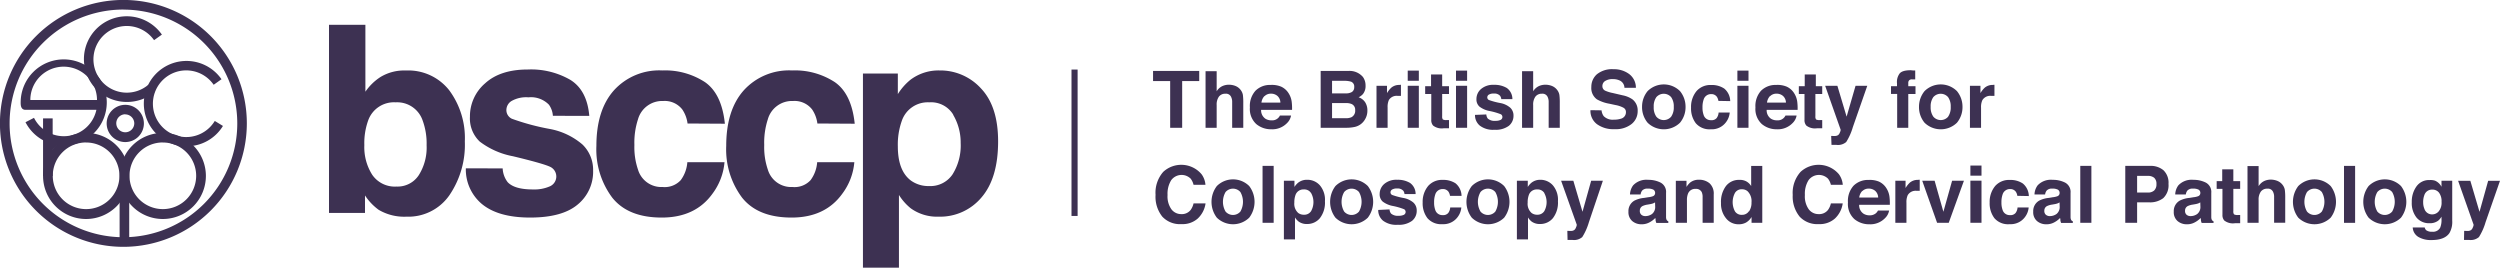 <svg id="Layer_1" data-name="Layer 1" xmlns="http://www.w3.org/2000/svg" width="450" height="48.18" viewBox="0 0 450 48.18">
  <title>logo</title>
  <g>
    <g>
      <path d="M22.55,25.57a3.35,3.35,0,1,1,3.35-3.35A3.35,3.35,0,0,1,22.55,25.57Zm0-5a1.62,1.62,0,1,0,1.62,1.62A1.63,1.63,0,0,0,22.55,20.59Z" fill="#3d3152"/>
      <g>
        <path d="M22.22,44.43A22.22,22.22,0,1,1,44.43,22.22,22.24,22.24,0,0,1,22.22,44.43Zm0-42.71A20.49,20.49,0,1,0,42.71,22.22,20.51,20.51,0,0,0,22.22,1.73Z" fill="#3d3152"/>
        <path d="M22.82,18.35A7.71,7.71,0,1,1,29.14,6.23l-1.41,1a6,6,0,1,0-1,8l1.12,1.31A7.71,7.71,0,0,1,22.82,18.35Z" fill="#3d3152"/>
        <path d="M33.58,26.33a7.68,7.68,0,1,1,6.29-12.07l-1.41,1a6,6,0,1,0,.2,6.51l1.47.9A7.63,7.63,0,0,1,33.58,26.33Z" fill="#3d3152"/>
        <path d="M29.31,39.42a7.75,7.75,0,1,1,7.75-7.75A7.76,7.76,0,0,1,29.31,39.42Zm0-13.78a6,6,0,1,0,6,6A6,6,0,0,0,29.31,25.65Z" fill="#3d3152"/>
        <path d="M15.5,39.42a7.75,7.75,0,1,1,7.75-7.75A7.76,7.76,0,0,1,15.5,39.42Zm0-13.78a6,6,0,1,0,6,6A6,6,0,0,0,15.5,25.65Z" fill="#3d3152"/>
        <path d="M11.48,26.19A7.73,7.73,0,0,1,4.59,22l1.53-.79a6,6,0,0,0,11.23-1.44H4.6c-.88,0-.88-.9-.88-1.33a7.75,7.75,0,1,1,7.75,7.75ZM5.46,18h12a6,6,0,0,0-12,0Z" fill="#3d3152"/>
        <rect x="21.53" y="34.15" width="1.73" height="9.2" fill="#3d3152"/>
        <rect x="7.75" y="21.31" width="1.73" height="10.37" fill="#3d3152"/>
        <polygon points="8.56 25.52 8.56 27.82 11.27 25.11 8.56 25.52" fill="#3d3152"/>
      </g>
    </g>
    <g>
      <path d="M80.86,16.25a14.41,14.41,0,0,1,2.81,9.2,16.11,16.11,0,0,1-2.77,9.68A9,9,0,0,1,73.15,39a9,9,0,0,1-5-1.24,10,10,0,0,1-2.45-2.58v3.15H59.22V4.46h6.55V16.51a9.57,9.57,0,0,1,2.75-2.67,8.22,8.22,0,0,1,4.54-1.15A9.37,9.37,0,0,1,80.86,16.25ZM75.38,31.53a9.29,9.29,0,0,0,1.41-5.38,12,12,0,0,0-.7-4.42,4.84,4.84,0,0,0-4.87-3.31,4.92,4.92,0,0,0-4.94,3.24,12.06,12.06,0,0,0-.7,4.46A9.28,9.28,0,0,0,67,31.46a4.93,4.93,0,0,0,4.38,2.12A4.55,4.55,0,0,0,75.38,31.53Z" fill="#3d3152"/>
      <path d="M90.48,30.31a4.37,4.37,0,0,0,.9,2.48q1.23,1.31,4.53,1.31A6.94,6.94,0,0,0,99,33.53a1.93,1.93,0,0,0,.22-3.4q-.92-.57-6.86-2a14.23,14.23,0,0,1-6-2.64A5.73,5.73,0,0,1,84.59,21a7.81,7.81,0,0,1,2.73-6q2.73-2.49,7.69-2.49a14.12,14.12,0,0,1,7.66,1.87q3,1.87,3.4,6.47H99.52a3.88,3.88,0,0,0-.71-2,4.51,4.51,0,0,0-3.69-1.33,5.32,5.32,0,0,0-3.06.67,1.92,1.92,0,0,0-.91,1.56,1.71,1.71,0,0,0,1,1.63A41.94,41.94,0,0,0,99,23.22,12.55,12.55,0,0,1,104.83,26a6.32,6.32,0,0,1,1.93,4.71A7.61,7.61,0,0,1,104,36.8q-2.78,2.36-8.58,2.36t-8.75-2.5a8.11,8.11,0,0,1-2.82-6.36Z" fill="#3d3152"/>
      <path d="M123.76,22.23a5.81,5.81,0,0,0-.95-2.53,4,4,0,0,0-3.43-1.52,4.52,4.52,0,0,0-4.54,3.29,13.63,13.63,0,0,0-.65,4.63,12.53,12.53,0,0,0,.65,4.43,4.38,4.38,0,0,0,4.43,3.13,3.91,3.91,0,0,0,3.27-1.24,6.17,6.17,0,0,0,1.18-3.22h6.69a11,11,0,0,1-2.16,5.66q-3.09,4.3-9.14,4.3t-8.91-3.59a14.49,14.49,0,0,1-2.85-9.3q0-6.45,3.15-10a11,11,0,0,1,8.7-3.59,13.11,13.11,0,0,1,7.72,2.12q3,2.11,3.56,7.47Z" fill="#3d3152"/>
      <path d="M147.13,22.23a5.81,5.81,0,0,0-.95-2.53,4,4,0,0,0-3.43-1.52,4.52,4.52,0,0,0-4.54,3.29,13.63,13.63,0,0,0-.65,4.63,12.53,12.53,0,0,0,.65,4.43,4.38,4.38,0,0,0,4.43,3.13,3.91,3.91,0,0,0,3.27-1.24,6.17,6.17,0,0,0,1.18-3.22h6.69a11,11,0,0,1-2.16,5.66q-3.09,4.3-9.14,4.3t-8.91-3.59a14.49,14.49,0,0,1-2.85-9.3q0-6.45,3.15-10a11,11,0,0,1,8.7-3.59,13.11,13.11,0,0,1,7.72,2.12q3,2.11,3.56,7.47Z" fill="#3d3152"/>
      <path d="M176.59,15.93q3.07,3.24,3.07,9.52,0,6.62-3,10.1A9.73,9.73,0,0,1,168.94,39a8.09,8.09,0,0,1-5-1.5,9.67,9.67,0,0,1-2.13-2.41V48.18h-6.48V13.24h6.28v3.7a10.53,10.53,0,0,1,2.27-2.58,8.38,8.38,0,0,1,5.23-1.68A9.91,9.91,0,0,1,176.59,15.93Zm-5,4.72a4.66,4.66,0,0,0-4.33-2.23,4.93,4.93,0,0,0-4.95,3.38,12.72,12.72,0,0,0-.7,4.55q0,4.37,2.34,6.14a5.38,5.38,0,0,0,3.3,1,4.8,4.8,0,0,0,4.22-2.12,9.79,9.79,0,0,0,1.45-5.64A9.78,9.78,0,0,0,171.56,20.65Z" fill="#3d3152"/>
    </g>
    <g>
      <path d="M215.86,12.77v1.82h-3.07V23h-2.16V14.59h-3.08V12.77Z" fill="#3d3152"/>
      <path d="M222.4,15.48a2.22,2.22,0,0,1,.94.74,2,2,0,0,1,.38.87,10.83,10.83,0,0,1,.07,1.47V23h-2V18.4a2.05,2.05,0,0,0-.21-1,1,1,0,0,0-1-.53,1.4,1.4,0,0,0-1.18.53,2.43,2.43,0,0,0-.4,1.5V23h-2V12.81h2v3.62a2.42,2.42,0,0,1,1-.92,2.8,2.8,0,0,1,1.19-.26A3.2,3.2,0,0,1,222.4,15.48Z" fill="#3d3152"/>
      <path d="M230.59,15.59a3.09,3.09,0,0,1,1.31,1.12,3.73,3.73,0,0,1,.6,1.57,9.67,9.67,0,0,1,.07,1.5H227a1.82,1.82,0,0,0,.79,1.6,2,2,0,0,0,1.09.28,1.53,1.53,0,0,0,1.51-.87h2a2.47,2.47,0,0,1-.73,1.37,3.68,3.68,0,0,1-2.85,1.11,4.12,4.12,0,0,1-2.67-.93,3.67,3.67,0,0,1-1.16-3,4.1,4.1,0,0,1,1-3,3.65,3.65,0,0,1,2.71-1.05A4.3,4.3,0,0,1,230.59,15.59Zm-3,1.71a2.07,2.07,0,0,0-.53,1.17h3.41a1.65,1.65,0,0,0-.53-1.2,1.74,1.74,0,0,0-1.18-.41A1.57,1.57,0,0,0,227.62,17.31Z" fill="#3d3152"/>
      <path d="M245.33,13.86a2.61,2.61,0,0,1,.47,1.56,2.28,2.28,0,0,1-.47,1.51,2.43,2.43,0,0,1-.78.58,2.29,2.29,0,0,1,1.18.9,2.71,2.71,0,0,1,.4,1.5,3,3,0,0,1-.46,1.63,2.82,2.82,0,0,1-1.88,1.32,7.14,7.14,0,0,1-1.45.14h-4.62V12.77h5A3.14,3.14,0,0,1,245.33,13.86Zm-5.56.69v2.26h2.49a2.06,2.06,0,0,0,1.08-.25,1,1,0,0,0,.42-.9.92.92,0,0,0-.55-.95,3.84,3.84,0,0,0-1.21-.16Zm0,4v2.73h2.49a2.41,2.41,0,0,0,1-.18,1.29,1.29,0,0,0,.67-1.28,1.1,1.1,0,0,0-.65-1.1,2.6,2.6,0,0,0-1-.17Z" fill="#3d3152"/>
      <path d="M252,15.26h.17v2l-.33,0h-.24A1.64,1.64,0,0,0,250,18a3,3,0,0,0-.23,1.35V23h-2V15.44h1.89v1.32a4.18,4.18,0,0,1,.8-1,2.18,2.18,0,0,1,1.45-.47Z" fill="#3d3152"/>
      <path d="M255.39,14.54h-2V12.71h2Zm-2,.9h2V23h-2Z" fill="#3d3152"/>
      <path d="M256.53,16.92V15.51h1.06V13.4h2v2.11h1.23v1.41h-1.23v4a.9.9,0,0,0,.12.58,1.3,1.3,0,0,0,.72.11h.39v1.48l-.94,0a2.52,2.52,0,0,1-1.92-.49,1.45,1.45,0,0,1-.33-1.05V16.92Z" fill="#3d3152"/>
      <path d="M264.08,14.54h-2V12.71h2Zm-2,.9h2V23h-2Z" fill="#3d3152"/>
      <path d="M267.54,20.6a1.32,1.32,0,0,0,.27.75,1.85,1.85,0,0,0,1.37.4,2.1,2.1,0,0,0,.93-.17.58.58,0,0,0,.07-1,11.34,11.34,0,0,0-2.07-.6,4.3,4.3,0,0,1-1.82-.8,1.73,1.73,0,0,1-.53-1.36,2.36,2.36,0,0,1,.83-1.8,3.32,3.32,0,0,1,2.32-.75,4.28,4.28,0,0,1,2.32.57,2.43,2.43,0,0,1,1,2h-2a1.18,1.18,0,0,0-.22-.6,1.36,1.36,0,0,0-1.11-.4,1.61,1.61,0,0,0-.92.2.58.58,0,0,0-.27.47.52.52,0,0,0,.29.49,12.67,12.67,0,0,0,2.07.55,3.79,3.79,0,0,1,1.78.84,1.91,1.91,0,0,1,.58,1.42,2.3,2.3,0,0,1-.84,1.84,4,4,0,0,1-2.6.71,3.91,3.91,0,0,1-2.64-.76,2.45,2.45,0,0,1-.85-1.92Z" fill="#3d3152"/>
      <path d="M279.37,15.48a2.22,2.22,0,0,1,.94.74,2,2,0,0,1,.38.87,10.83,10.83,0,0,1,.07,1.47V23h-2V18.4a2.05,2.05,0,0,0-.21-1,1,1,0,0,0-1-.53,1.4,1.4,0,0,0-1.18.53,2.43,2.43,0,0,0-.4,1.5V23h-2V12.81h2v3.62a2.43,2.43,0,0,1,1-.92,2.8,2.8,0,0,1,1.19-.26A3.2,3.2,0,0,1,279.37,15.48Z" fill="#3d3152"/>
      <path d="M288.28,19.86a2.09,2.09,0,0,0,.39,1.05,2.27,2.27,0,0,0,1.82.63,3.92,3.92,0,0,0,1.26-.17,1.19,1.19,0,0,0,.92-1.19.87.87,0,0,0-.45-.79,4.87,4.87,0,0,0-1.42-.48l-1.11-.24a6.9,6.9,0,0,1-2.25-.79,2.5,2.5,0,0,1-1-2.22,3,3,0,0,1,1-2.29,4.33,4.33,0,0,1,3-.91,4.56,4.56,0,0,1,2.8.86,3.06,3.06,0,0,1,1.22,2.49h-2.06a1.47,1.47,0,0,0-.83-1.31,2.83,2.83,0,0,0-1.28-.26,2.43,2.43,0,0,0-1.35.33,1.06,1.06,0,0,0-.51.93.88.88,0,0,0,.5.82,6.19,6.19,0,0,0,1.36.42l1.8.42a4.58,4.58,0,0,1,1.77.74,2.51,2.51,0,0,1,.92,2.09,2.94,2.94,0,0,1-1.09,2.33,4.58,4.58,0,0,1-3.07.93,5,5,0,0,1-3.18-.91,3,3,0,0,1-1.16-2.51Z" fill="#3d3152"/>
      <path d="M302.4,22.09a4.18,4.18,0,0,1-5.83,0,4.39,4.39,0,0,1-1-2.85,4.42,4.42,0,0,1,1-2.84,4.13,4.13,0,0,1,5.83,0,4.42,4.42,0,0,1,1,2.84A4.39,4.39,0,0,1,302.4,22.09ZM300.81,21a2.88,2.88,0,0,0,.47-1.76,2.86,2.86,0,0,0-.47-1.75,1.76,1.76,0,0,0-2.67,0,2.84,2.84,0,0,0-.47,1.75,2.85,2.85,0,0,0,.47,1.76,1.76,1.76,0,0,0,2.67,0Z" fill="#3d3152"/>
      <path d="M309.31,18.16a1.74,1.74,0,0,0-.29-.76,1.2,1.2,0,0,0-1-.46,1.37,1.37,0,0,0-1.37,1,4.11,4.11,0,0,0-.2,1.4,3.78,3.78,0,0,0,.2,1.34,1.32,1.32,0,0,0,1.34.95,1.18,1.18,0,0,0,1-.37,1.87,1.87,0,0,0,.36-1h2a3.3,3.3,0,0,1-.65,1.71,3.18,3.18,0,0,1-2.76,1.3,3.24,3.24,0,0,1-2.69-1.08,4.38,4.38,0,0,1-.86-2.81,4.45,4.45,0,0,1,1-3,3.32,3.32,0,0,1,2.63-1.08,4,4,0,0,1,2.34.64,3,3,0,0,1,1.08,2.26Z" fill="#3d3152"/>
      <path d="M314.73,14.54h-2V12.71h2Zm-2,.9h2V23h-2Z" fill="#3d3152"/>
      <path d="M321.59,15.59a3.09,3.09,0,0,1,1.31,1.12,3.73,3.73,0,0,1,.6,1.57,9.69,9.69,0,0,1,.07,1.5H318a1.82,1.82,0,0,0,.79,1.6,2,2,0,0,0,1.09.28,1.53,1.53,0,0,0,1.51-.87h2a2.47,2.47,0,0,1-.73,1.37,3.68,3.68,0,0,1-2.85,1.11,4.12,4.12,0,0,1-2.67-.93,3.67,3.67,0,0,1-1.16-3,4.1,4.1,0,0,1,1-3,3.66,3.66,0,0,1,2.71-1.05A4.3,4.3,0,0,1,321.59,15.59Zm-3,1.71a2.07,2.07,0,0,0-.53,1.17h3.41a1.65,1.65,0,0,0-.53-1.2,1.74,1.74,0,0,0-1.18-.41A1.57,1.57,0,0,0,318.62,17.31Z" fill="#3d3152"/>
      <path d="M323.79,16.92V15.51h1.06V13.4h2v2.11H328v1.41h-1.23v4a.9.9,0,0,0,.12.58,1.3,1.3,0,0,0,.72.11H328v1.48l-.94,0a2.52,2.52,0,0,1-1.92-.49,1.45,1.45,0,0,1-.33-1.05V16.92Z" fill="#3d3152"/>
      <path d="M329.61,24.47h.25a3.16,3.16,0,0,0,.56,0,1,1,0,0,0,.45-.16,1.07,1.07,0,0,0,.32-.49,1.2,1.2,0,0,0,.13-.46l-2.79-7.91h2.2L332.39,21,334,15.44h2.11l-2.6,7.45a10.51,10.51,0,0,1-1.19,2.67,2.27,2.27,0,0,1-1.75.52h-.42l-.48,0Z" fill="#3d3152"/>
      <path d="M344.32,12.68l.42,0v1.61l-.56,0a.64.64,0,0,0-.54.18.63.63,0,0,0-.15.41v.64h1.3v1.4h-1.3V23h-2V16.91h-1.11v-1.4h1.08V15a2.56,2.56,0,0,1,.41-1.68q.43-.68,2.08-.68Z" fill="#3d3152"/>
      <path d="M352.25,22.09a4.18,4.18,0,0,1-5.83,0,4.39,4.39,0,0,1-1-2.85,4.42,4.42,0,0,1,1-2.84,4.13,4.13,0,0,1,5.83,0,4.42,4.42,0,0,1,1,2.84A4.39,4.39,0,0,1,352.25,22.09ZM350.66,21a2.88,2.88,0,0,0,.47-1.76,2.86,2.86,0,0,0-.47-1.75,1.76,1.76,0,0,0-2.67,0,2.84,2.84,0,0,0-.47,1.75A2.85,2.85,0,0,0,348,21a1.76,1.76,0,0,0,2.67,0Z" fill="#3d3152"/>
      <path d="M358.84,15.26H359v2l-.33,0h-.24a1.64,1.64,0,0,0-1.61.78,3,3,0,0,0-.23,1.35V23h-2V15.44h1.89v1.32a4.19,4.19,0,0,1,.8-1,2.18,2.18,0,0,1,1.45-.47Z" fill="#3d3152"/>
      <path d="M209.39,30.93a4.78,4.78,0,0,1,6.89.43,3.69,3.69,0,0,1,.7,1.91h-2.14a2.91,2.91,0,0,0-.52-1.11,2.32,2.32,0,0,0-3.5.27,4.6,4.6,0,0,0-.66,2.67,4,4,0,0,0,.7,2.58,2.19,2.19,0,0,0,1.77.86,2,2,0,0,0,1.68-.74,3.22,3.22,0,0,0,.53-1.19H217a4.62,4.62,0,0,1-1.41,2.73,4.09,4.09,0,0,1-2.9,1A4.35,4.35,0,0,1,209.22,39,5.72,5.72,0,0,1,208,35.07,5.67,5.67,0,0,1,209.39,30.93Z" fill="#3d3152"/>
      <path d="M224.86,39.18a4.18,4.18,0,0,1-5.83,0,4.7,4.7,0,0,1,0-5.69,4.13,4.13,0,0,1,5.83,0,4.7,4.7,0,0,1,0,5.69Zm-1.59-1.1a3.54,3.54,0,0,0,0-3.51,1.76,1.76,0,0,0-2.67,0,3.52,3.52,0,0,0,0,3.51,1.76,1.76,0,0,0,2.67,0Z" fill="#3d3152"/>
      <path d="M229.26,40.11h-2V29.86h2Z" fill="#3d3152"/>
      <path d="M237.56,33.34a4,4,0,0,1,.93,2.88,4.55,4.55,0,0,1-.91,3.05,2.94,2.94,0,0,1-2.33,1.05,2.45,2.45,0,0,1-1.51-.45,2.9,2.9,0,0,1-.64-.73v3.95h-2V32.53H233v1.12a3.17,3.17,0,0,1,.69-.78,2.53,2.53,0,0,1,1.58-.51A3,3,0,0,1,237.56,33.34ZM236,34.77a1.41,1.41,0,0,0-1.31-.67,1.49,1.49,0,0,0-1.5,1,3.82,3.82,0,0,0-.21,1.38,2.19,2.19,0,0,0,.71,1.86,1.64,1.64,0,0,0,1,.31A1.45,1.45,0,0,0,236,38a3.35,3.35,0,0,0,0-3.25Z" fill="#3d3152"/>
      <path d="M246.21,39.18a4.18,4.18,0,0,1-5.83,0,4.7,4.7,0,0,1,0-5.69,4.13,4.13,0,0,1,5.83,0,4.7,4.7,0,0,1,0,5.69Zm-1.59-1.1a3.54,3.54,0,0,0,0-3.51,1.76,1.76,0,0,0-2.67,0,3.52,3.52,0,0,0,0,3.51,1.76,1.76,0,0,0,2.67,0Z" fill="#3d3152"/>
      <path d="M250.12,37.69a1.31,1.31,0,0,0,.27.75,1.85,1.85,0,0,0,1.37.4,2.1,2.1,0,0,0,.93-.17.58.58,0,0,0,.07-1,11.48,11.48,0,0,0-2.07-.6,4.31,4.31,0,0,1-1.82-.8,1.74,1.74,0,0,1-.53-1.36,2.36,2.36,0,0,1,.83-1.8,3.32,3.32,0,0,1,2.32-.75,4.27,4.27,0,0,1,2.32.57,2.43,2.43,0,0,1,1,2h-2a1.17,1.17,0,0,0-.22-.6,1.36,1.36,0,0,0-1.11-.4,1.61,1.61,0,0,0-.92.2.58.58,0,0,0-.27.47.52.52,0,0,0,.29.49,12.56,12.56,0,0,0,2.07.55,3.81,3.81,0,0,1,1.78.84,1.91,1.91,0,0,1,.58,1.43,2.3,2.3,0,0,1-.84,1.84,4,4,0,0,1-2.6.71,3.91,3.91,0,0,1-2.64-.75,2.45,2.45,0,0,1-.85-1.92Z" fill="#3d3152"/>
      <path d="M261,35.25a1.73,1.73,0,0,0-.29-.76,1.2,1.2,0,0,0-1-.46,1.37,1.37,0,0,0-1.37,1,4.11,4.11,0,0,0-.2,1.4,3.78,3.78,0,0,0,.2,1.34,1.32,1.32,0,0,0,1.34.95,1.18,1.18,0,0,0,1-.38,1.87,1.87,0,0,0,.36-1h2a3.3,3.3,0,0,1-.65,1.71,3.18,3.18,0,0,1-2.76,1.3,3.24,3.24,0,0,1-2.69-1.08,4.38,4.38,0,0,1-.86-2.81,4.45,4.45,0,0,1,1-3,3.32,3.32,0,0,1,2.63-1.08A4,4,0,0,1,262,33a3,3,0,0,1,1.08,2.26Z" fill="#3d3152"/>
      <path d="M270.75,39.18a4.18,4.18,0,0,1-5.83,0,4.7,4.7,0,0,1,0-5.69,4.13,4.13,0,0,1,5.83,0,4.7,4.7,0,0,1,0,5.69Zm-1.59-1.1a3.54,3.54,0,0,0,0-3.51,1.76,1.76,0,0,0-2.67,0,3.51,3.51,0,0,0,0,3.51,1.76,1.76,0,0,0,2.67,0Z" fill="#3d3152"/>
      <path d="M279.5,33.34a4,4,0,0,1,.93,2.88,4.55,4.55,0,0,1-.91,3.05,2.94,2.94,0,0,1-2.33,1.05,2.45,2.45,0,0,1-1.51-.45,2.9,2.9,0,0,1-.64-.73v3.95h-2V32.53H275v1.12a3.17,3.17,0,0,1,.69-.78,2.53,2.53,0,0,1,1.58-.51A3,3,0,0,1,279.5,33.34ZM278,34.77a1.41,1.41,0,0,0-1.31-.67,1.49,1.49,0,0,0-1.5,1,3.82,3.82,0,0,0-.21,1.38,2.19,2.19,0,0,0,.71,1.86,1.64,1.64,0,0,0,1,.31,1.45,1.45,0,0,0,1.28-.64,3.35,3.35,0,0,0,0-3.25Z" fill="#3d3152"/>
      <path d="M282.12,41.56l.25,0a3.16,3.16,0,0,0,.56,0,1,1,0,0,0,.44-.16,1.06,1.06,0,0,0,.32-.49,1.2,1.2,0,0,0,.13-.46L281,32.53h2.2l1.65,5.59,1.56-5.59h2.11L286,40a10.5,10.5,0,0,1-1.19,2.67,2.26,2.26,0,0,1-1.75.52h-.42l-.48,0Z" fill="#3d3152"/>
      <path d="M296.7,35.5a3.14,3.14,0,0,0,.79-.17.6.6,0,0,0,.43-.56.67.67,0,0,0-.33-.64,2.08,2.08,0,0,0-1-.18,1.26,1.26,0,0,0-1,.35,1.43,1.43,0,0,0-.28.7h-1.91a2.9,2.9,0,0,1,.56-1.63,3.26,3.26,0,0,1,2.71-1,4.83,4.83,0,0,1,2.22.49,1.89,1.89,0,0,1,1,1.86v3.48q0,.36,0,.88a1.11,1.11,0,0,0,.12.53.72.72,0,0,0,.29.23v.29h-2.16a2.28,2.28,0,0,1-.13-.43c0-.13,0-.29-.06-.46a4,4,0,0,1-1,.76,2.87,2.87,0,0,1-1.45.37,2.51,2.51,0,0,1-1.71-.59,2.09,2.09,0,0,1-.67-1.67,2.16,2.16,0,0,1,1.08-2,4.86,4.86,0,0,1,1.75-.49Zm1.21.93a2.25,2.25,0,0,1-.38.19,3.2,3.2,0,0,1-.53.13l-.45.08a3,3,0,0,0-.91.27.9.9,0,0,0-.47.84.88.88,0,0,0,.29.73,1.09,1.09,0,0,0,.7.23,2.07,2.07,0,0,0,1.2-.38,1.59,1.59,0,0,0,.57-1.37Z" fill="#3d3152"/>
      <path d="M307.73,33a2.51,2.51,0,0,1,.74,2v5.1h-2V35.5a2.12,2.12,0,0,0-.16-.92,1.12,1.12,0,0,0-1.1-.58,1.37,1.37,0,0,0-1.37.86,3,3,0,0,0-.19,1.15v4.1h-2V32.54h1.92v1.11a3.36,3.36,0,0,1,.72-.84,2.49,2.49,0,0,1,1.54-.46A2.91,2.91,0,0,1,307.73,33Z" fill="#3d3152"/>
      <path d="M314.34,32.65a2.4,2.4,0,0,1,.87.84V29.87h2V40.11h-1.93V39.06a2.79,2.79,0,0,1-1,1,2.71,2.71,0,0,1-1.35.31,2.82,2.82,0,0,1-2.24-1.07,4.12,4.12,0,0,1-.91-2.76,4.74,4.74,0,0,1,.89-3.05,2.91,2.91,0,0,1,2.39-1.11A2.44,2.44,0,0,1,314.34,32.65Zm.49,5.4a2.76,2.76,0,0,0,.44-1.62,2.49,2.49,0,0,0-.7-2,1.51,1.51,0,0,0-1-.36,1.39,1.39,0,0,0-1.28.66,3.54,3.54,0,0,0,0,3.31,1.4,1.4,0,0,0,1.25.63A1.46,1.46,0,0,0,314.82,38Z" fill="#3d3152"/>
      <path d="M324.11,30.93a4.78,4.78,0,0,1,6.89.43,3.69,3.69,0,0,1,.7,1.91h-2.14a2.91,2.91,0,0,0-.52-1.11,2.32,2.32,0,0,0-3.5.27,4.6,4.6,0,0,0-.66,2.67,4,4,0,0,0,.7,2.58,2.19,2.19,0,0,0,1.77.86,2,2,0,0,0,1.68-.74,3.22,3.22,0,0,0,.53-1.19h2.13a4.62,4.62,0,0,1-1.41,2.73,4.09,4.09,0,0,1-2.9,1A4.35,4.35,0,0,1,323.94,39a5.72,5.72,0,0,1-1.25-3.91A5.67,5.67,0,0,1,324.11,30.93Z" fill="#3d3152"/>
      <path d="M338.19,32.68a3.09,3.09,0,0,1,1.31,1.12,3.73,3.73,0,0,1,.6,1.57,9.69,9.69,0,0,1,.07,1.5h-5.52a1.82,1.82,0,0,0,.79,1.6,2,2,0,0,0,1.09.29,1.68,1.68,0,0,0,1.1-.35,1.66,1.66,0,0,0,.41-.52h2a2.46,2.46,0,0,1-.73,1.37,3.68,3.68,0,0,1-2.85,1.11,4.13,4.13,0,0,1-2.67-.93,3.67,3.67,0,0,1-1.16-3,4.1,4.1,0,0,1,1-3,3.65,3.65,0,0,1,2.71-1.05A4.32,4.32,0,0,1,338.19,32.68Zm-3,1.71a2.06,2.06,0,0,0-.53,1.17h3.41a1.66,1.66,0,0,0-.53-1.2,1.74,1.74,0,0,0-1.18-.41A1.57,1.57,0,0,0,335.23,34.39Z" fill="#3d3152"/>
      <path d="M345.38,32.35h.17v2l-.33,0H345a1.64,1.64,0,0,0-1.61.78,3,3,0,0,0-.23,1.35v3.62h-2V32.53H343v1.32a4.2,4.2,0,0,1,.8-1,2.18,2.18,0,0,1,1.45-.47Z" fill="#3d3152"/>
      <path d="M351.38,32.53h2.13l-2.74,7.58h-2.09L346,32.53h2.23l1.58,5.59Z" fill="#3d3152"/>
      <path d="M356.67,31.62h-2V29.8h2Zm-2,.9h2v7.58h-2Z" fill="#3d3152"/>
      <path d="M363.12,35.25a1.73,1.73,0,0,0-.29-.76,1.2,1.2,0,0,0-1-.46,1.37,1.37,0,0,0-1.37,1,4.11,4.11,0,0,0-.2,1.4,3.78,3.78,0,0,0,.2,1.34,1.32,1.32,0,0,0,1.34.95,1.18,1.18,0,0,0,1-.38,1.87,1.87,0,0,0,.36-1h2a3.3,3.3,0,0,1-.65,1.71,3.18,3.18,0,0,1-2.76,1.3A3.24,3.24,0,0,1,359,39.28a4.38,4.38,0,0,1-.86-2.81,4.45,4.45,0,0,1,1-3,3.32,3.32,0,0,1,2.63-1.08,4,4,0,0,1,2.34.64,3,3,0,0,1,1.08,2.26Z" fill="#3d3152"/>
      <path d="M369.51,35.5a3.14,3.14,0,0,0,.79-.17.6.6,0,0,0,.43-.56.67.67,0,0,0-.33-.64,2.08,2.08,0,0,0-1-.18,1.26,1.26,0,0,0-1,.35,1.43,1.43,0,0,0-.28.7h-1.91a2.9,2.9,0,0,1,.56-1.63,3.26,3.26,0,0,1,2.71-1,4.83,4.83,0,0,1,2.22.49,1.89,1.89,0,0,1,1,1.86v3.48q0,.36,0,.88a1.1,1.1,0,0,0,.12.53.72.72,0,0,0,.29.23v.29H371a2.27,2.27,0,0,1-.13-.43c0-.13,0-.29-.06-.46a4.05,4.05,0,0,1-1,.76,2.87,2.87,0,0,1-1.45.37,2.51,2.51,0,0,1-1.71-.59,2.09,2.09,0,0,1-.67-1.67,2.16,2.16,0,0,1,1.08-2,4.86,4.86,0,0,1,1.75-.49Zm1.21.93a2.25,2.25,0,0,1-.38.19,3.2,3.2,0,0,1-.53.13l-.45.08a3,3,0,0,0-.91.27.9.9,0,0,0-.47.84.88.88,0,0,0,.29.73,1.09,1.09,0,0,0,.7.23,2.07,2.07,0,0,0,1.2-.38,1.59,1.59,0,0,0,.57-1.37Z" fill="#3d3152"/>
      <path d="M376.45,40.11h-2V29.86h2Z" fill="#3d3152"/>
      <path d="M389.38,35.67a3.91,3.91,0,0,1-2.57.75h-2.13v3.69h-2.13V29.86H387a3.55,3.55,0,0,1,2.43.79,3.09,3.09,0,0,1,.9,2.45A3.18,3.18,0,0,1,389.38,35.67ZM387.75,32a1.72,1.72,0,0,0-1.14-.34h-1.93v3h1.93a1.64,1.64,0,0,0,1.14-.37,1.5,1.5,0,0,0,.41-1.17A1.41,1.41,0,0,0,387.75,32Z" fill="#3d3152"/>
      <path d="M394.84,35.5a3.14,3.14,0,0,0,.79-.17.6.6,0,0,0,.43-.56.67.67,0,0,0-.33-.64,2.08,2.08,0,0,0-1-.18,1.26,1.26,0,0,0-1,.35,1.43,1.43,0,0,0-.28.7h-1.91a2.9,2.9,0,0,1,.56-1.63,3.26,3.26,0,0,1,2.71-1,4.83,4.83,0,0,1,2.22.49,1.89,1.89,0,0,1,1,1.86v3.48q0,.36,0,.88a1.1,1.1,0,0,0,.12.53.72.72,0,0,0,.29.23v.29H396.3a2.27,2.27,0,0,1-.13-.43c0-.13,0-.29-.06-.46a4.05,4.05,0,0,1-1,.76,2.87,2.87,0,0,1-1.45.37,2.51,2.51,0,0,1-1.71-.59,2.09,2.09,0,0,1-.67-1.67,2.16,2.16,0,0,1,1.08-2,4.86,4.86,0,0,1,1.75-.49Zm1.21.93a2.25,2.25,0,0,1-.38.19,3.2,3.2,0,0,1-.53.13l-.45.08a3,3,0,0,0-.91.27.9.9,0,0,0-.47.84.88.88,0,0,0,.29.73,1.09,1.09,0,0,0,.7.23,2.07,2.07,0,0,0,1.2-.38,1.59,1.59,0,0,0,.57-1.37Z" fill="#3d3152"/>
      <path d="M399,34V32.6H400V30.48h2V32.6h1.23V34H402v4a.9.9,0,0,0,.12.58,1.29,1.29,0,0,0,.72.12h.39v1.48l-.94,0a2.52,2.52,0,0,1-1.92-.49,1.45,1.45,0,0,1-.33-1V34Z" fill="#3d3152"/>
      <path d="M409.95,32.57a2.22,2.22,0,0,1,.94.74,2,2,0,0,1,.38.87,10.81,10.81,0,0,1,.07,1.46v4.45h-2V35.49a2,2,0,0,0-.21-1,1,1,0,0,0-1-.53,1.4,1.4,0,0,0-1.18.53,2.43,2.43,0,0,0-.4,1.5v4.11h-2V29.89h2v3.62a2.43,2.43,0,0,1,1-.92,2.8,2.8,0,0,1,1.19-.26A3.2,3.2,0,0,1,409.95,32.57Z" fill="#3d3152"/>
      <path d="M419.52,39.18a4.18,4.18,0,0,1-5.83,0,4.7,4.7,0,0,1,0-5.69,4.13,4.13,0,0,1,5.83,0,4.7,4.7,0,0,1,0,5.69Zm-1.59-1.1a3.54,3.54,0,0,0,0-3.51,1.76,1.76,0,0,0-2.67,0,3.52,3.52,0,0,0,0,3.51,1.76,1.76,0,0,0,2.67,0Z" fill="#3d3152"/>
      <path d="M423.92,40.11h-2V29.86h2Z" fill="#3d3152"/>
      <path d="M432.18,39.18a4.18,4.18,0,0,1-5.83,0,4.7,4.7,0,0,1,0-5.69,4.13,4.13,0,0,1,5.83,0,4.7,4.7,0,0,1,0,5.69Zm-1.59-1.1a3.54,3.54,0,0,0,0-3.51,1.76,1.76,0,0,0-2.67,0,3.52,3.52,0,0,0,0,3.51,1.76,1.76,0,0,0,2.67,0Z" fill="#3d3152"/>
      <path d="M438.3,32.52a2.38,2.38,0,0,1,1.17,1.1V32.53h1.93v7.19a4,4,0,0,1-.49,2.21q-.85,1.28-3.25,1.28a4.43,4.43,0,0,1-2.37-.57,2.11,2.11,0,0,1-1-1.7h2.16a.9.9,0,0,0,.27.5,1.69,1.69,0,0,0,1.08.27,1.45,1.45,0,0,0,1.43-.72,3.64,3.64,0,0,0,.24-1.54V39a2.42,2.42,0,0,1-.61.73,2.46,2.46,0,0,1-1.54.45,2.91,2.91,0,0,1-2.33-1,4.15,4.15,0,0,1-.87-2.78,4.69,4.69,0,0,1,.84-2.84,2.77,2.77,0,0,1,2.38-1.15A2.61,2.61,0,0,1,438.3,32.52ZM439,38a2.44,2.44,0,0,0,.48-1.67,2.57,2.57,0,0,0-.45-1.64,1.48,1.48,0,0,0-1.22-.56,1.43,1.43,0,0,0-1.43,1,3.5,3.5,0,0,0-.21,1.29,3,3,0,0,0,.22,1.17,1.44,1.44,0,0,0,1.44,1A1.52,1.52,0,0,0,439,38Z" fill="#3d3152"/>
      <path d="M443.55,41.56l.25,0a3.16,3.16,0,0,0,.56,0,1,1,0,0,0,.44-.16,1.06,1.06,0,0,0,.32-.49,1.2,1.2,0,0,0,.13-.46l-2.79-7.91h2.2l1.65,5.59,1.56-5.59H450L447.4,40a10.5,10.5,0,0,1-1.19,2.67,2.26,2.26,0,0,1-1.75.52H444l-.48,0Z" fill="#3d3152"/>
    </g>
    <rect x="192.87" y="12.52" width="1.1" height="26.35" fill="#3d3152"/>
  </g>
</svg>
